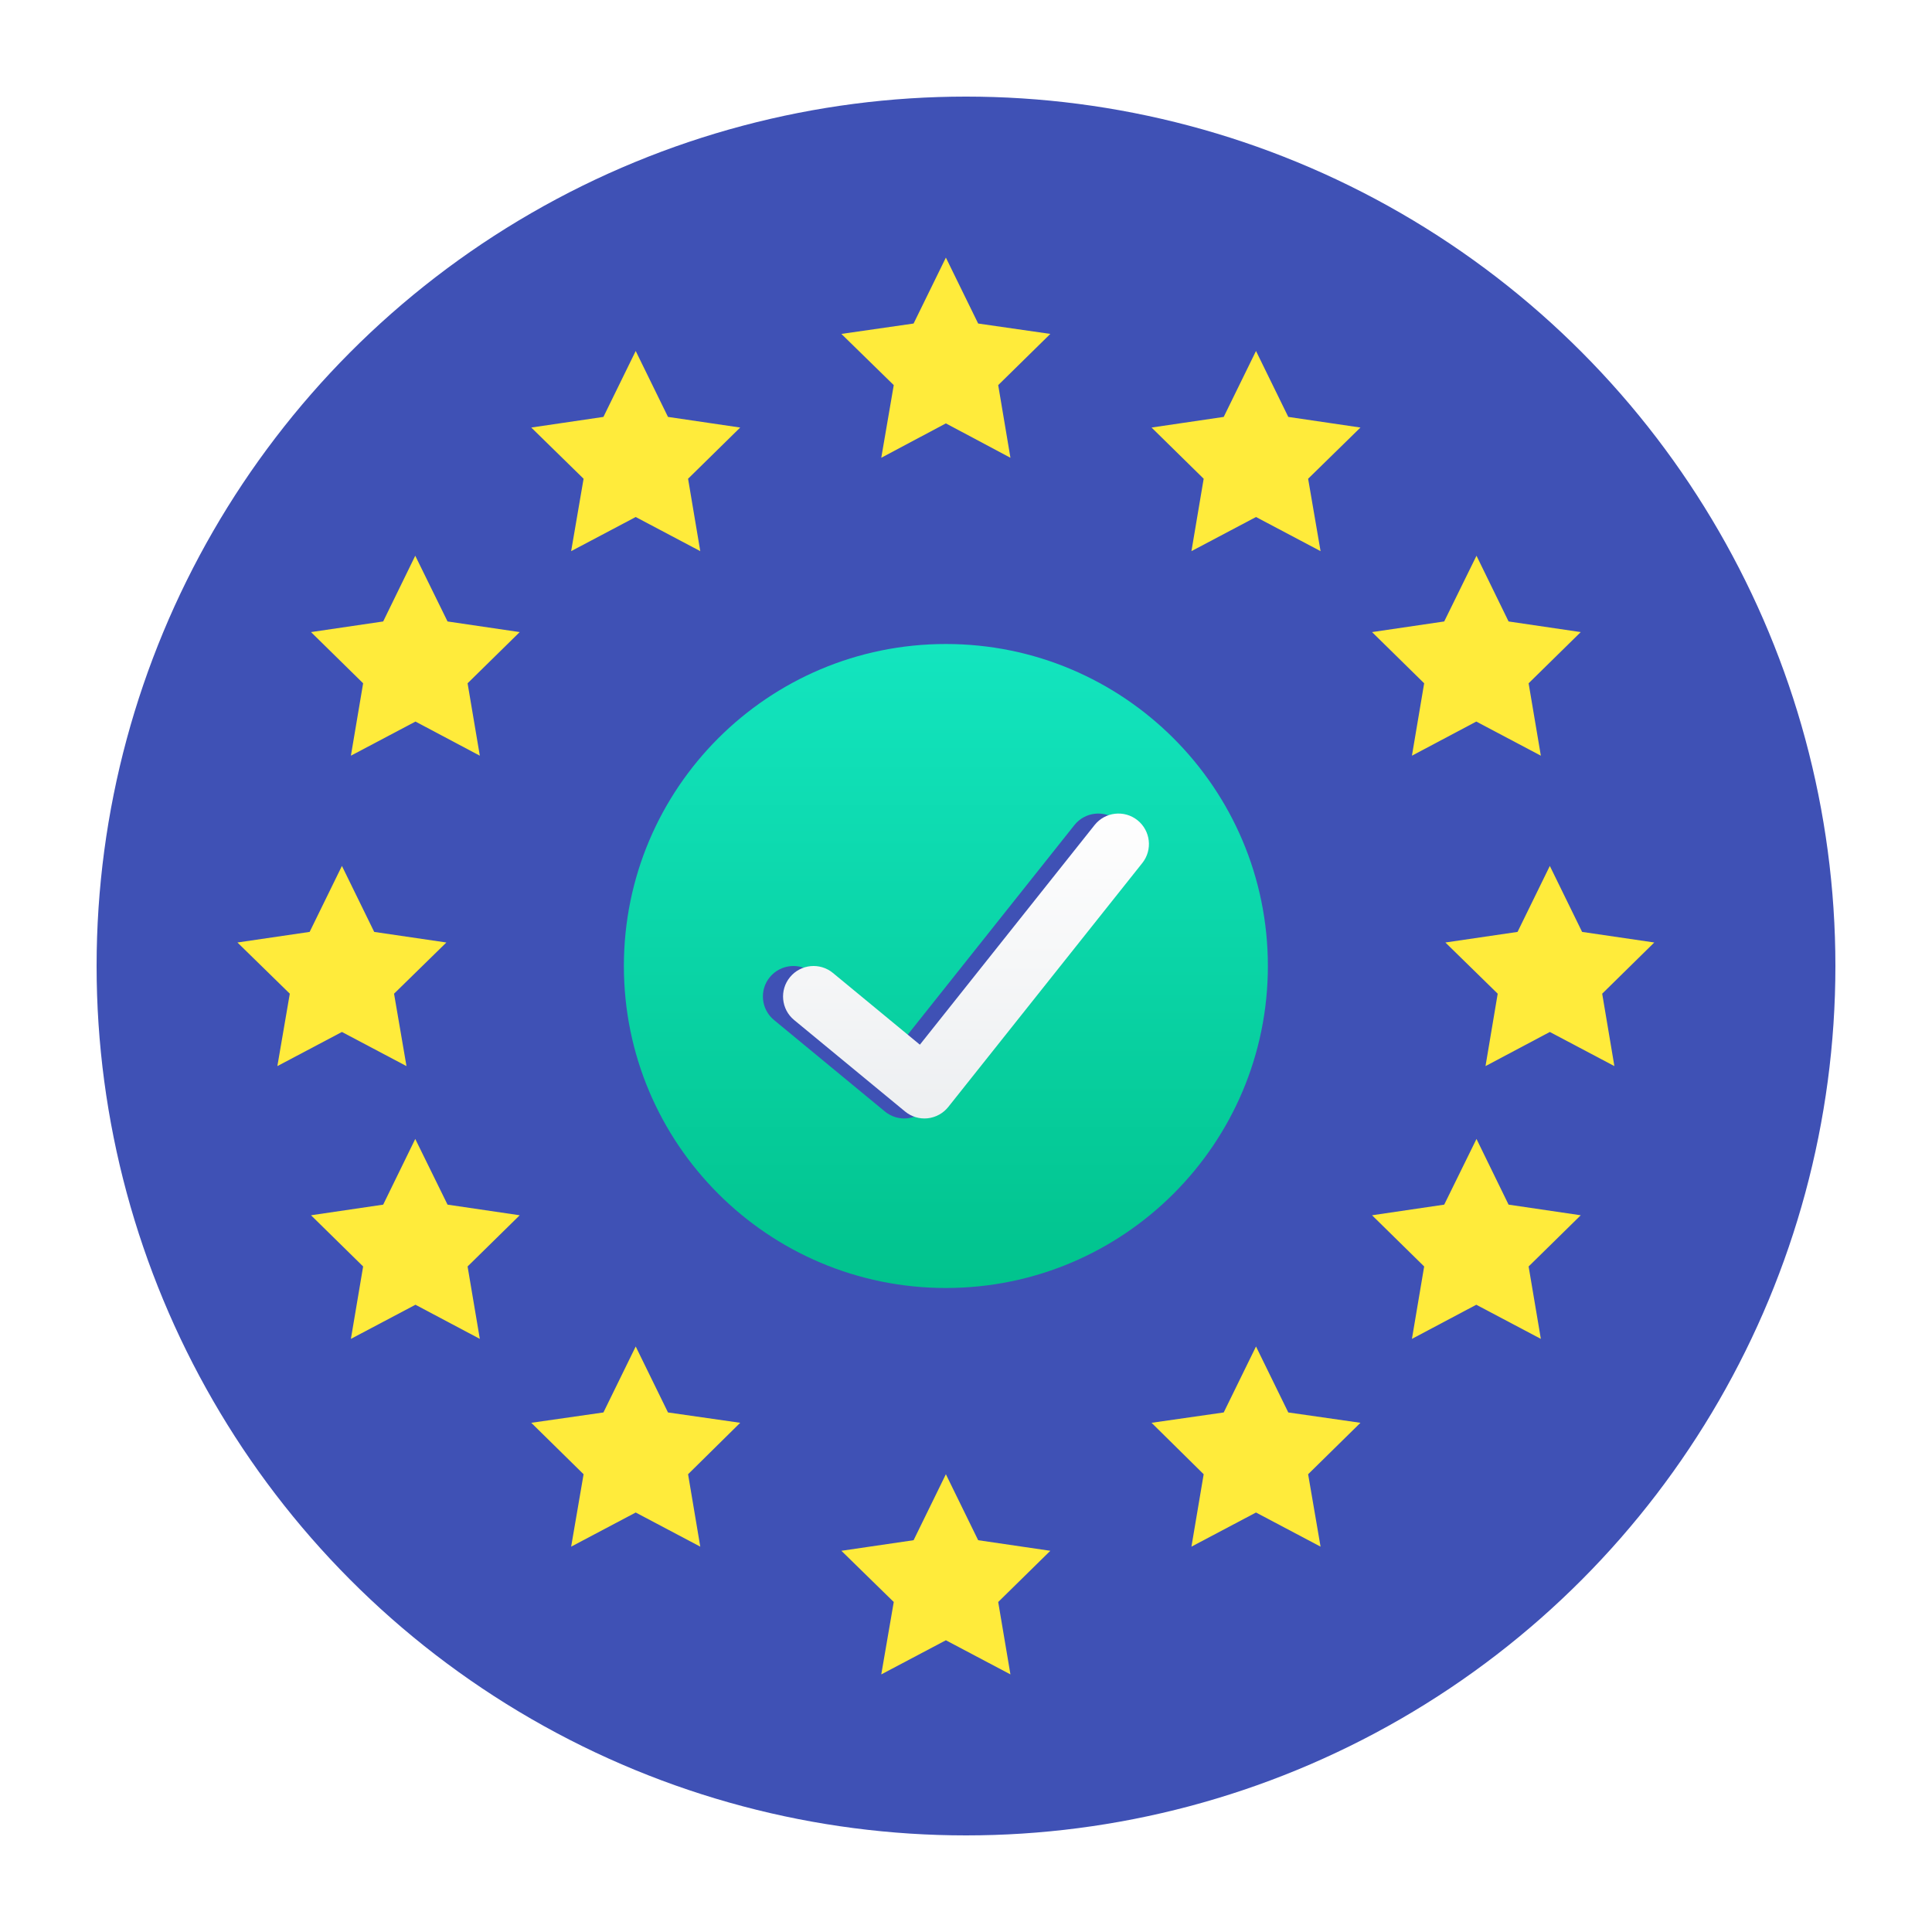 <svg width="48" height="48" viewBox="0 0 48 48" fill="none" xmlns="http://www.w3.org/2000/svg">
<g filter="url(#filter0_ii_3068_35715)">
<circle cx="24" cy="24" r="21.6" fill="#3F51B5"/>
</g>
<g filter="url(#filter1_d_3068_35715)">
<path fill-rule="evenodd" clip-rule="evenodd" d="M24.802 8.038L24 6.4L23.198 8.038L21.404 8.296L22.705 9.568L22.395 11.373L24 10.519L25.604 11.373L25.3 9.568L26.595 8.296L24.802 8.038ZM17.096 10.358L16.294 8.72L15.492 10.358L13.699 10.622L14.999 11.894L14.69 13.693L16.294 12.845L17.898 13.693L17.595 11.894L18.89 10.622L17.096 10.358ZM10.817 13.807L11.619 15.44L13.412 15.704L12.117 16.976L12.421 18.775L10.822 17.927L9.218 18.775L9.522 16.976L8.227 15.704L10.02 15.44L10.817 13.807ZM30.903 10.358L31.705 8.72L32.507 10.358L34.3 10.622L33 11.894L33.309 13.693L31.705 12.845L30.101 13.693L30.405 11.894L29.11 10.622L30.903 10.358ZM16.294 33.453L17.096 35.092L18.89 35.349L17.595 36.627L17.898 38.426L16.294 37.578L14.69 38.426L14.999 36.627L13.699 35.349L15.492 35.092L16.294 33.453ZM30.903 35.092L31.705 33.453L32.507 35.092L34.3 35.349L33 36.627L33.309 38.426L31.705 37.578L30.101 38.426L30.405 36.627L29.11 35.349L30.903 35.092ZM37.183 13.807L36.381 15.44L34.588 15.704L35.883 16.976L35.579 18.775L37.178 17.927L38.782 18.775L38.478 16.976L39.773 15.704L37.98 15.44L37.183 13.807ZM11.619 29.929L10.817 28.297L10.02 29.929L8.227 30.193L9.522 31.465L9.218 33.264L10.822 32.416L12.421 33.264L12.117 31.465L13.412 30.193L11.619 29.929ZM37.183 28.297L36.381 29.929L34.588 30.193L35.883 31.465L35.579 33.264L37.178 32.416L38.782 33.264L38.478 31.465L39.773 30.193L37.98 29.929L37.183 28.297ZM39.807 23.153L39.005 21.514L38.203 23.153L36.41 23.416L37.71 24.688L37.407 26.487L39.005 25.639L40.609 26.487L40.306 24.688L41.6 23.416L39.807 23.153ZM8.995 21.514L9.797 23.153L11.59 23.416L10.29 24.688L10.599 26.487L8.995 25.639L7.391 26.487L7.7 24.688L6.399 23.416L8.193 23.153L8.995 21.514ZM24.802 38.266L24 36.627L23.198 38.266L21.404 38.529L22.705 39.801L22.395 41.6L24 40.752L25.604 41.6L25.3 39.801L26.595 38.529L24.802 38.266Z" fill="#FFEB3B"/>
</g>
<g filter="url(#filter2_i_3068_35715)">
<path fill-rule="evenodd" clip-rule="evenodd" d="M24 32C28.418 32 32 28.418 32 24C32 19.582 28.418 16 24 16C19.582 16 16 19.582 16 24C16 28.418 19.582 32 24 32ZM28.38 21.442C28.64 21.114 28.586 20.638 28.259 20.377C27.931 20.117 27.455 20.171 27.194 20.498L22.854 25.955L20.694 24.173C20.371 23.907 19.894 23.953 19.627 24.276C19.361 24.598 19.407 25.076 19.73 25.342L22.484 27.614C22.641 27.744 22.843 27.805 23.045 27.784C23.247 27.762 23.433 27.661 23.559 27.502L28.38 21.442Z" fill="url(#paint0_linear_3068_35715)"/>
</g>
<path fill-rule="evenodd" clip-rule="evenodd" d="M28.38 21.442C28.641 21.114 28.586 20.638 28.259 20.377C27.932 20.117 27.455 20.171 27.195 20.498L22.854 25.955L20.694 24.173C20.372 23.907 19.894 23.953 19.628 24.276C19.362 24.598 19.407 25.076 19.73 25.342L22.485 27.614C22.642 27.744 22.844 27.805 23.046 27.784C23.248 27.762 23.433 27.661 23.56 27.502L28.38 21.442Z" fill="url(#paint1_linear_3068_35715)"/>
<defs>
<filter id="filter0_ii_3068_35715" x="2.124" y="2.4" width="43.661" height="43.2" filterUnits="userSpaceOnUse" color-interpolation-filters="sRGB">
<feFlood flood-opacity="0" result="BackgroundImageFix"/>
<feBlend mode="normal" in="SourceGraphic" in2="BackgroundImageFix" result="shape"/>
<feColorMatrix in="SourceAlpha" type="matrix" values="0 0 0 0 0 0 0 0 0 0 0 0 0 0 0 0 0 0 127 0" result="hardAlpha"/>
<feOffset dx="-0.368"/>
<feGaussianBlur stdDeviation="0.138"/>
<feComposite in2="hardAlpha" operator="arithmetic" k2="-1" k3="1"/>
<feColorMatrix type="matrix" values="0 0 0 0 1 0 0 0 0 1 0 0 0 0 1 0 0 0 0.6 0"/>
<feBlend mode="normal" in2="shape" result="effect1_innerShadow_3068_35715"/>
<feColorMatrix in="SourceAlpha" type="matrix" values="0 0 0 0 0 0 0 0 0 0 0 0 0 0 0 0 0 0 127 0" result="hardAlpha"/>
<feOffset dx="0.368"/>
<feGaussianBlur stdDeviation="0.092"/>
<feComposite in2="hardAlpha" operator="arithmetic" k2="-1" k3="1"/>
<feColorMatrix type="matrix" values="0 0 0 0 0 0 0 0 0 0 0 0 0 0 0 0 0 0 0.2 0"/>
<feBlend mode="normal" in2="effect1_innerShadow_3068_35715" result="effect2_innerShadow_3068_35715"/>
</filter>
<filter id="filter1_d_3068_35715" x="3.899" y="4.4" width="39.201" height="39.2" filterUnits="userSpaceOnUse" color-interpolation-filters="sRGB">
<feFlood flood-opacity="0" result="BackgroundImageFix"/>
<feColorMatrix in="SourceAlpha" type="matrix" values="0 0 0 0 0 0 0 0 0 0 0 0 0 0 0 0 0 0 127 0" result="hardAlpha"/>
<feOffset dx="-0.5"/>
<feGaussianBlur stdDeviation="1"/>
<feComposite in2="hardAlpha" operator="out"/>
<feColorMatrix type="matrix" values="0 0 0 0 0 0 0 0 0 0 0 0 0 0 0 0 0 0 0.25 0"/>
<feBlend mode="normal" in2="BackgroundImageFix" result="effect1_dropShadow_3068_35715"/>
<feBlend mode="normal" in="SourceGraphic" in2="effect1_dropShadow_3068_35715" result="shape"/>
</filter>
<filter id="filter2_i_3068_35715" x="15.5" y="16" width="16.5" height="16" filterUnits="userSpaceOnUse" color-interpolation-filters="sRGB">
<feFlood flood-opacity="0" result="BackgroundImageFix"/>
<feBlend mode="normal" in="SourceGraphic" in2="BackgroundImageFix" result="shape"/>
<feColorMatrix in="SourceAlpha" type="matrix" values="0 0 0 0 0 0 0 0 0 0 0 0 0 0 0 0 0 0 127 0" result="hardAlpha"/>
<feOffset dx="-0.5"/>
<feGaussianBlur stdDeviation="0.5"/>
<feComposite in2="hardAlpha" operator="arithmetic" k2="-1" k3="1"/>
<feColorMatrix type="matrix" values="0 0 0 0 0 0 0 0 0 0 0 0 0 0 0 0 0 0 0.3 0"/>
<feBlend mode="normal" in2="shape" result="effect1_innerShadow_3068_35715"/>
</filter>
<linearGradient id="paint0_linear_3068_35715" x1="24" y1="16" x2="24" y2="32" gradientUnits="userSpaceOnUse">
<stop stop-color="#13E5BF"/>
<stop offset="1" stop-color="#01C38D"/>
</linearGradient>
<linearGradient id="paint1_linear_3068_35715" x1="24" y1="19.875" x2="24" y2="27.788" gradientUnits="userSpaceOnUse">
<stop stop-color="white"/>
<stop offset="1" stop-color="#EDEFF1"/>
</linearGradient>
</defs>
</svg>
